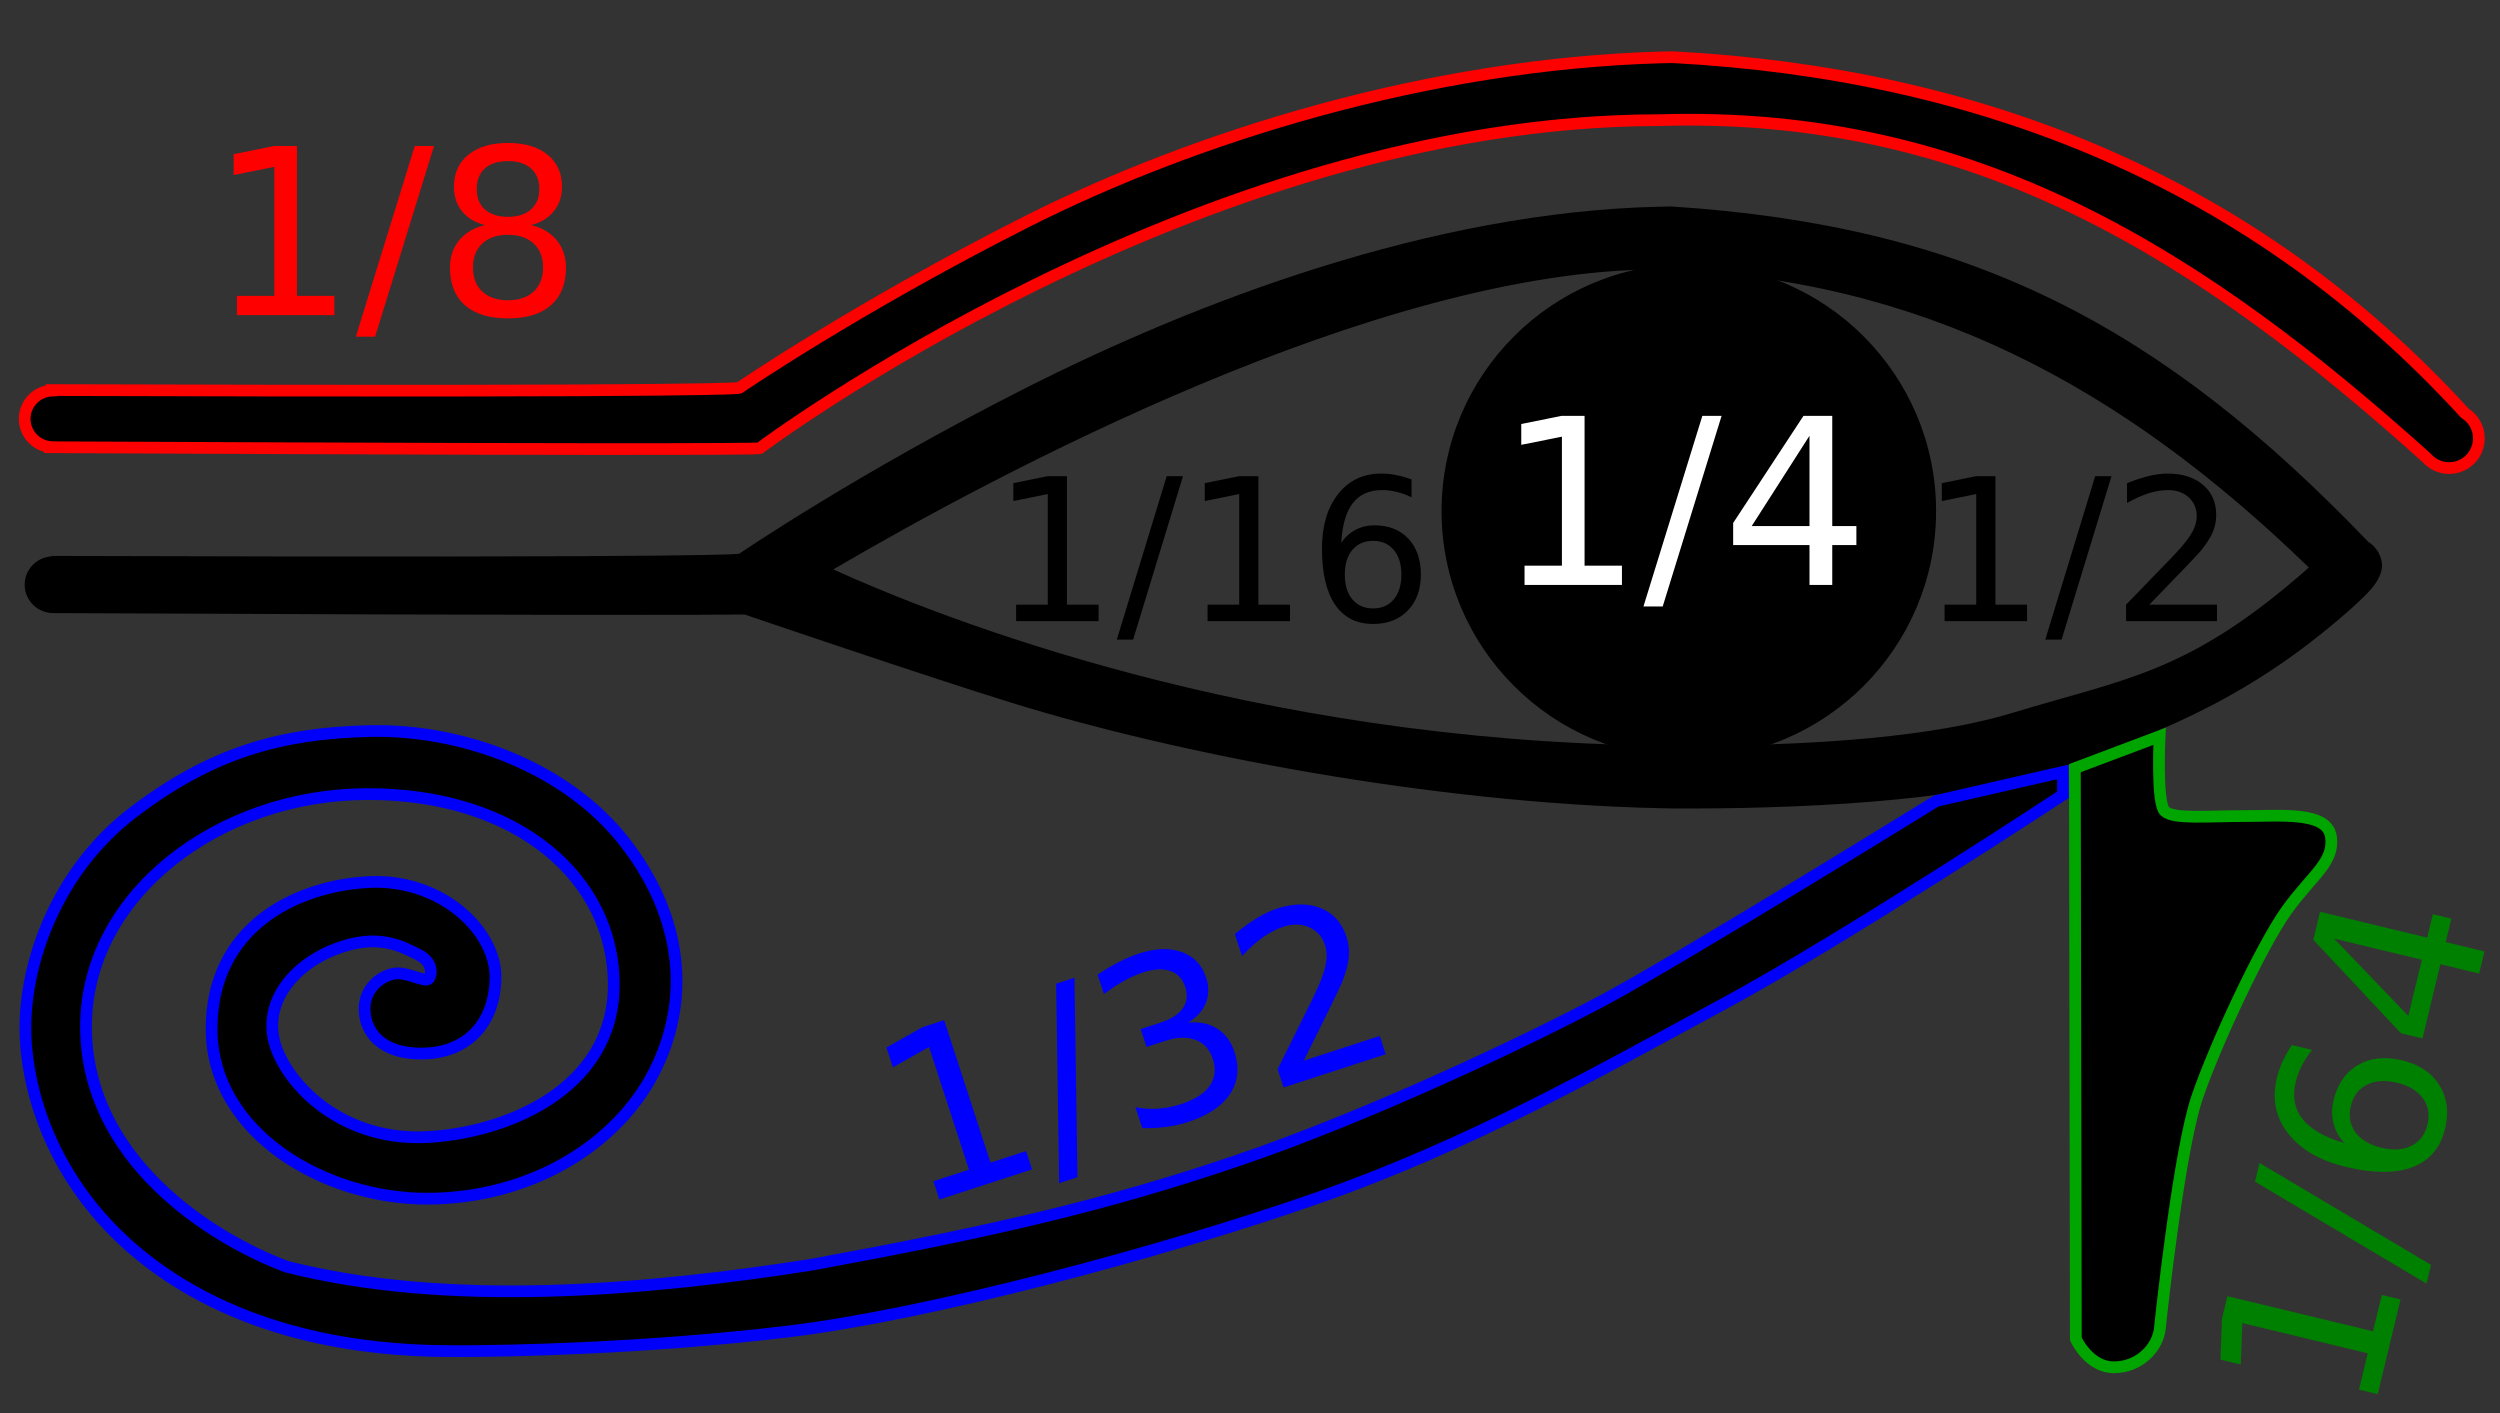 <?xml version="1.0" encoding="UTF-8" standalone="no"?>
<!-- Created with Inkscape (http://www.inkscape.org/) -->
<svg
   xmlns:dc="http://purl.org/dc/elements/1.1/"
   xmlns:cc="http://web.resource.org/cc/"
   xmlns:rdf="http://www.w3.org/1999/02/22-rdf-syntax-ns#"
   xmlns:svg="http://www.w3.org/2000/svg"
   xmlns="http://www.w3.org/2000/svg"
   xmlns:sodipodi="http://sodipodi.sourceforge.net/DTD/sodipodi-0.dtd"
   xmlns:inkscape="http://www.inkscape.org/namespaces/inkscape"
   id="svg2"
   sodipodi:version="0.32"
   inkscape:version="0.44.1"
   width="1279"
   height="723"
   version="1.0"
   sodipodi:docbase="C:\Documents and Settings\belette\Bureau"
   sodipodi:docname="Oudjat.svg">
  <rect width="100%" height="100%" fill="#333333" stroke="none"/>
  <defs
     id="defs5" />
  <sodipodi:namedview
     inkscape:window-height="964"
     inkscape:window-width="1280"
     inkscape:pageshadow="2"
     inkscape:pageopacity="0.0"
     guidetolerance="10.0"
     gridtolerance="10.0"
     objecttolerance="10.0"
     borderopacity="1.0"
     bordercolor="#666666"
     pagecolor="#ffffff"
     id="base"
     inkscape:zoom="0.63512092"
     inkscape:cx="796.39554"
     inkscape:cy="375.30076"
     inkscape:window-x="-4"
     inkscape:window-y="-4"
     inkscape:current-layer="svg2" />
  <path
     style="fill:black;fill-opacity:1;fill-rule:nonzero;stroke:#fd0000;stroke-width:6;stroke-linecap:butt;stroke-miterlimit:4;stroke-dashoffset:0;stroke-opacity:1"
     d="M 855.688,29.25 C 853.655,29.263 851.632,29.318 849.625,29.375 C 731.313,32.731 611.755,69.648 524.75,113.656 C 438.32,157.374 378.25,198.406 378.25,198.406 C 378.25,198.406 383.746,200.709 26.375,199.562 L 26.375,199.812 C 18.728,200.226 12.625,206.531 12.625,214.281 C 12.625,221.786 18.351,227.961 25.656,228.719 L 25.656,228.812 C 26.224,228.815 26.591,228.81 27.156,228.812 C 385.164,230.504 388.563,229.375 388.562,229.375 C 388.562,229.375 612.438,61.469 849.156,61.469 C 1010.658,56.591 1126.863,131.128 1241.531,234.281 C 1244.323,237.462 1248.407,239.469 1252.969,239.469 C 1261.376,239.469 1268.188,232.657 1268.188,224.25 C 1268.188,218.814 1265.32,214.07 1261.031,211.375 C 1152.884,93.024 1013.079,37.57 855.688,29.25 z "
     id="path2163" />
  <path
     style="fill:black;fill-opacity:1;fill-rule:nonzero;stroke:none;stroke-width:6;stroke-linecap:butt;stroke-miterlimit:4;stroke-dashoffset:0;stroke-opacity:1"
     d="M 854.969,105.625 C 852.936,105.638 850.913,105.693 848.906,105.75 C 732.009,108.399 611.755,154.491 524.75,198.5 C 438.32,242.218 378.25,283.25 378.25,283.25 C 378.25,283.25 383.746,285.553 26.375,284.406 L 26.375,284.656 C 18.728,285.07 12.625,291.375 12.625,299.125 C 12.625,306.63 18.351,312.804 25.656,313.562 L 25.656,313.656 C 26.224,313.659 26.591,313.654 27.156,313.656 C 290.813,314.902 361.654,314.611 380.938,314.375 C 380.994,314.39 381.037,314.423 381.094,314.438 C 381.094,314.438 473.36,345.873 517.688,359.594 C 601.664,385.587 732.009,410.819 848.906,413.469 C 850.913,413.526 852.936,413.581 854.969,413.594 C 917.97,413.984 1001.635,410.306 1048.75,394.531 C 1112.391,373.223 1156.345,352.971 1204.469,309.938 C 1210.282,304.357 1217.733,298.231 1218.688,290 C 1218.688,284.564 1215.82,279.82 1211.531,277.125 C 1105.864,167.006 1008.404,115.484 854.969,105.625 z M 848.438,137.844 C 983.273,141.862 1085.978,198.014 1181.219,290.344 C 1119.816,344.641 1087.806,346.972 1029.312,364.781 C 992.265,376.061 932.385,382.293 848.438,381.375 C 639.849,379.106 481.046,316.151 426.312,291.312 C 507.775,243.594 704.527,137.844 848.438,137.844 z "
     id="path3169" />
  <path
     style="fill:black;fill-opacity:1;fill-rule:nonzero;stroke:none;stroke-width:6;stroke-linecap:butt;stroke-miterlimit:4;stroke-dashoffset:0;stroke-opacity:1"
     d="M 990.5,261.5 C 990.5,331.328 933.828,388 864,388 C 794.172,388 737.5,331.328 737.5,261.5 C 737.5,191.672 794.172,135 864,135 C 933.828,135 990.5,191.672 990.5,261.5 z "
     id="path3174" />
  <path
     style="fill:black;fill-opacity:1;fill-rule:evenodd;stroke:#00a500;stroke-width:6;stroke-linecap:butt;stroke-linejoin:miter;stroke-miterlimit:4;stroke-opacity:1"
     d="M 1061.5,393 L 1062,685 C 1062,685 1068.5,699.5 1081.5,699.5 C 1094.5,699.5 1104,689.5 1105,679.5 C 1106,669.5 1115,588 1124,561.5 C 1133,535 1157,483.5 1170,465.5 C 1183,447.5 1194.5,441 1192.5,428 C 1190.5,415 1167,417.5 1148,417.5 C 1129,417.5 1111.929,419.215 1107.5,415 C 1103.138,410.85 1104.854,376.672 1104.854,376.672 L 1061.5,393 z "
     id="path3176" />
  <path
     style="fill:black;fill-opacity:1;fill-rule:evenodd;stroke:#0000fa;stroke-width:6;stroke-linecap:butt;stroke-linejoin:miter;stroke-miterlimit:4;stroke-opacity:1"
     d="M 1055.329,394.922 L 1055.475,406.568 C 1055.475,406.568 944,480 881.5,513.75 C 819,547.5 752.5,585.5 673.75,613 C 595,640.5 475.75,672.5 402.75,681.25 C 329.75,690 258.5,691.25 235.25,691.25 C 212,691.25 144.75,691.25 87.25,653.5 C 29.75,615.75 13.5,561.25 13,527.25 C 12.5,493.25 28.5,445.75 68.25,415.5 C 108,385.25 143.25,375 189.5,374 C 235.75,373 289.5,392 319.75,431 C 350,470 353.25,512.25 334.5,548.75 C 315.75,585.25 272.25,613 219,613.25 C 165.75,613.5 108.5,579.5 108.25,526.75 C 108,474 152,453 189,451.25 C 226,449.5 254,476.5 253.5,500.5 C 253,524.5 238.25,538.5 216.75,539 C 195.25,539.5 186.5,528 186.5,516 C 186.5,504 197.75,497.25 204.75,498 C 211.75,498.75 218,502.75 219.5,500.5 C 221,498.25 221.5,492 213.75,488.25 C 206,484.5 193.25,476.75 170.5,486 C 147.75,495.25 133.25,515.75 141.75,537.25 C 150.25,558.75 177.75,583.5 217.75,581.75 C 257.75,580 314,558 314,503.75 C 314,449.5 265,406.25 188.25,406.25 C 111.5,406.25 43.75,458.25 44,525.5 C 44.25,592.75 106.75,633 146.5,648 C 229.812,669.199 331.705,660.149 415.425,646.986 C 507.703,630.015 566.039,616.58 633.568,593.599 C 701.096,570.618 781.353,532.435 819.89,511.929 C 858.428,491.423 990.657,409.752 990.657,409.752 L 1055.329,394.922 z "
     id="path3178" />
  <path
     style="font-size:118.665px;font-style:normal;font-weight:normal;fill:white;fill-opacity:1;stroke:none;stroke-width:1px;stroke-linecap:butt;stroke-linejoin:miter;stroke-opacity:1;font-family:Bitstream Vera Sans"
     d="M 779.955,289.399 L 799.076,289.399 L 799.076,223.403 L 778.275,227.575 L 778.275,216.914 L 798.96,212.742 L 810.664,212.742 L 810.664,289.399 L 829.785,289.399 L 829.785,299.249 L 779.955,299.249 L 779.955,289.399 M 870.924,212.742 L 880.774,212.742 L 850.644,310.258 L 840.794,310.258 L 870.924,212.742 M 925.737,222.94 L 896.187,269.119 L 925.737,269.119 L 925.737,222.94 M 922.666,212.742 L 937.384,212.742 L 937.384,269.119 L 949.725,269.119 L 949.725,278.854 L 937.384,278.854 L 937.384,299.249 L 925.737,299.249 L 925.737,278.854 L 886.684,278.854 L 886.684,267.555 L 922.666,212.742"
     id="text3184" />
  <path
     style="font-size:118.665px;font-style:normal;font-weight:normal;fill:green;fill-opacity:1;stroke:none;stroke-width:1px;stroke-linecap:butt;stroke-linejoin:miter;stroke-opacity:1;font-family:Bitstream Vera Sans"
     d="M 1206.86,710.947 L 1211.342,692.359 L 1147.185,676.889 L 1146.364,698.089 L 1136,695.59 L 1136.793,674.503 L 1139.537,663.125 L 1214.058,681.094 L 1218.54,662.505 L 1228.116,664.814 L 1216.436,713.256 L 1206.86,710.947 M 1153.662,604.544 L 1155.97,594.968 L 1243.708,647.117 L 1241.399,656.693 L 1153.662,604.544 M 1202.693,565.823 C 1201.462,570.931 1202.23,575.407 1204.998,579.253 C 1207.775,583.062 1212.205,585.7 1218.289,587.167 C 1224.335,588.624 1229.48,588.296 1233.725,586.18 C 1237.942,584.018 1240.666,580.383 1241.897,575.276 C 1243.129,570.169 1242.356,565.711 1239.579,561.903 C 1236.774,558.048 1232.348,555.391 1226.302,553.933 C 1220.219,552.466 1215.069,552.814 1210.852,554.976 C 1206.644,557.101 1203.925,560.716 1202.693,565.823 M 1172.484,534.639 L 1182.848,537.138 C 1180.809,539.666 1179.079,542.308 1177.659,545.065 C 1176.248,547.785 1175.199,550.571 1174.511,553.425 C 1172.7,560.936 1173.849,567.292 1177.959,572.495 C 1182.078,577.661 1189.195,581.761 1199.311,584.796 C 1196.578,581.793 1194.751,578.412 1193.829,574.653 C 1192.87,570.885 1192.875,566.992 1193.844,562.974 C 1195.881,554.525 1200.061,548.48 1206.382,544.839 C 1212.676,541.151 1220.234,540.371 1229.059,542.499 C 1237.696,544.581 1244.009,548.805 1247.997,555.171 C 1251.985,561.537 1252.956,568.963 1250.91,577.449 C 1248.565,587.175 1243.054,593.714 1234.379,597.066 C 1225.665,600.409 1214.23,600.373 1200.073,596.96 C 1186.78,593.755 1176.951,588.047 1170.586,579.837 C 1164.184,571.617 1162.264,562.194 1164.826,551.567 C 1165.514,548.713 1166.489,545.908 1167.749,543.153 C 1169.019,540.359 1170.597,537.521 1172.484,534.639 M 1194.134,480.197 L 1232.101,519.749 L 1239.028,491.021 L 1194.134,480.197 M 1183.501,480.792 L 1186.951,466.484 L 1241.758,479.7 L 1244.65,467.702 L 1254.113,469.983 L 1251.221,481.981 L 1271.048,486.762 L 1268.318,498.084 L 1248.491,493.303 L 1239.336,531.268 L 1228.353,528.62 L 1183.501,480.792"
     id="text3200" />
  <path
     style="font-size:118.665px;font-style:normal;font-weight:normal;fill:blue;fill-opacity:1;stroke:none;stroke-width:1px;stroke-linecap:butt;stroke-linejoin:miter;stroke-opacity:1;font-family:Bitstream Vera Sans"
     d="M 477.55,604.312 L 495.732,598.393 L 475.303,535.639 L 456.814,546.045 L 453.514,535.907 L 471.892,525.537 L 483.021,521.914 L 506.751,594.806 L 524.933,588.887 L 527.982,598.254 L 480.599,613.679 L 477.55,604.312 M 540.321,503.261 L 549.688,500.211 L 551.224,602.265 L 541.858,605.314 L 540.321,503.261 M 607.923,523.177 C 613.619,522.582 618.541,523.6 622.688,526.231 C 626.872,528.85 629.825,532.804 631.547,538.093 C 634.189,546.211 633.442,553.4 629.306,559.662 C 625.17,565.924 617.96,570.729 607.675,574.077 C 604.222,575.201 600.546,576.012 596.646,576.51 C 592.794,577.033 588.7,577.248 584.364,577.157 L 580.867,566.413 C 584.538,567.208 588.36,567.467 592.332,567.19 C 596.304,566.912 600.292,566.122 604.295,564.819 C 611.274,562.547 616.133,559.441 618.873,555.503 C 621.649,551.552 622.182,546.951 620.472,541.698 C 618.894,536.85 615.954,533.623 611.654,532.017 C 607.378,530.362 602.209,530.521 596.149,532.494 L 586.562,535.615 L 583.585,526.469 L 593.612,523.204 C 599.085,521.423 602.92,518.976 605.116,515.864 C 607.3,512.716 607.723,509.085 606.383,504.971 C 605.008,500.747 602.45,498.005 598.709,496.745 C 594.992,495.436 590.342,495.69 584.759,497.508 C 581.711,498.5 578.549,499.895 575.275,501.692 C 572.001,503.489 568.497,505.767 564.764,508.526 L 561.536,498.609 C 565.377,496.059 569.039,493.892 572.521,492.108 C 576.039,490.313 579.433,488.883 582.702,487.819 C 591.15,485.069 598.463,484.821 604.64,487.075 C 610.806,489.293 614.953,493.671 617.081,500.209 C 618.564,504.763 618.515,509.045 616.936,513.052 C 615.344,517.024 612.34,520.398 607.923,523.177 M 667.026,542.63 L 705.868,529.985 L 708.917,539.352 L 656.686,556.355 L 653.637,546.989 C 656.438,541.243 660.279,533.513 665.161,523.799 C 670.067,514.037 673.109,507.785 674.289,505.045 C 676.549,499.882 677.928,495.695 678.427,492.486 C 678.951,489.228 678.776,486.259 677.903,483.577 C 676.48,479.206 673.778,476.146 669.796,474.395 C 665.85,472.633 661.416,472.553 656.495,474.155 C 653.005,475.291 649.511,477.099 646.012,479.578 C 642.55,482.046 639.016,485.228 635.409,489.124 L 631.75,477.884 C 635.645,474.625 639.39,471.903 642.985,469.717 C 646.579,467.532 649.993,465.913 653.225,464.86 C 661.747,462.086 669.235,462.005 675.691,464.615 C 682.147,467.226 686.535,472.094 688.855,479.22 C 689.955,482.599 690.358,486.022 690.065,489.489 C 689.797,492.908 688.661,497.218 686.658,502.42 C 686.086,503.784 684.17,507.82 680.911,514.528 C 677.639,521.199 673.01,530.567 667.026,542.63"
     id="text3204" />
  <path
     style="font-size:101.109px;font-style:normal;font-weight:normal;fill:black;fill-opacity:1;stroke:none;stroke-width:1px;stroke-linecap:butt;stroke-linejoin:miter;stroke-opacity:1;font-family:Bitstream Vera Sans"
     d="M 994.85,309.335 L 1011.043,309.335 L 1011.043,252.759 L 993.427,256.336 L 993.427,247.196 L 1010.945,243.62 L 1020.857,243.62 L 1020.857,309.335 L 1037.05,309.335 L 1037.05,317.78 L 994.85,317.78 L 994.85,309.335 M 1071.889,243.62 L 1080.231,243.62 L 1054.715,327.217 L 1046.373,327.217 L 1071.889,243.62 M 1099.613,309.335 L 1134.207,309.335 L 1134.207,317.78 L 1087.689,317.78 L 1087.689,309.335 C 1091.451,305.395 1096.571,300.113 1103.048,293.49 C 1109.558,286.834 1113.647,282.546 1115.315,280.625 C 1118.488,277.016 1120.696,273.969 1121.939,271.486 C 1123.215,268.969 1123.853,266.502 1123.853,264.084 C 1123.853,260.144 1122.479,256.932 1119.731,254.448 C 1117.016,251.965 1113.467,250.723 1109.083,250.723 C 1105.976,250.723 1102.688,251.269 1099.22,252.362 C 1095.785,253.455 1092.105,255.11 1088.18,257.329 L 1088.18,247.196 C 1092.171,245.573 1095.9,244.348 1099.368,243.52 C 1102.835,242.692 1106.008,242.279 1108.887,242.278 C 1116.476,242.279 1122.528,244.199 1127.043,248.04 C 1131.557,251.882 1133.814,257.015 1133.814,263.439 C 1133.814,266.485 1133.242,269.383 1132.097,272.131 C 1130.985,274.847 1128.94,278.059 1125.963,281.768 C 1125.145,282.728 1122.545,285.51 1118.161,290.112 C 1113.778,294.682 1107.595,301.09 1099.613,309.335"
     id="text3208" />
  <path
     style="font-size:101.109px;font-style:normal;font-weight:normal;fill:black;fill-opacity:1;stroke:none;stroke-width:1px;stroke-linecap:butt;stroke-linejoin:miter;stroke-opacity:1;font-family:Bitstream Vera Sans"
     d="M 519.841,309.335 L 536.034,309.335 L 536.034,252.759 L 518.418,256.336 L 518.418,247.196 L 535.935,243.62 L 545.847,243.62 L 545.847,309.335 L 562.04,309.335 L 562.04,317.78 L 519.841,317.78 L 519.841,309.335 M 596.88,243.62 L 605.221,243.62 L 579.705,327.217 L 571.364,327.217 L 596.88,243.62 M 617.783,309.335 L 633.976,309.335 L 633.976,252.759 L 616.36,256.336 L 616.36,247.196 L 633.878,243.62 L 643.79,243.62 L 643.79,309.335 L 659.983,309.335 L 659.983,317.78 L 617.783,317.78 L 617.783,309.335 M 702.477,276.701 C 698.028,276.701 694.495,278.241 691.878,281.321 C 689.294,284.4 688.001,288.622 688.001,293.987 C 688.001,299.318 689.294,303.54 691.878,306.653 C 694.495,309.733 698.028,311.273 702.477,311.273 C 706.926,311.273 710.442,309.733 713.027,306.653 C 715.644,303.54 716.952,299.318 716.952,293.987 C 716.952,288.622 715.644,284.4 713.027,281.321 C 710.442,278.241 706.926,276.701 702.477,276.701 M 722.154,245.259 L 722.154,254.398 C 719.667,253.206 717.149,252.296 714.597,251.666 C 712.078,251.037 709.576,250.723 707.089,250.723 C 700.547,250.723 695.542,252.958 692.074,257.428 C 688.639,261.899 686.677,268.654 686.186,277.695 C 688.116,274.814 690.537,272.611 693.448,271.088 C 696.36,269.532 699.565,268.754 703.066,268.754 C 710.426,268.754 716.233,271.022 720.485,275.559 C 724.771,280.062 726.913,286.205 726.913,293.987 C 726.913,301.603 724.689,307.713 720.24,312.316 C 715.791,316.919 709.87,319.22 702.477,319.22 C 694.004,319.22 687.527,315.942 683.045,309.385 C 678.564,302.795 676.323,293.258 676.323,280.774 C 676.323,269.052 679.071,259.713 684.567,252.759 C 690.062,245.772 697.439,242.279 706.697,242.278 C 709.183,242.279 711.686,242.527 714.204,243.024 C 716.756,243.52 719.406,244.265 722.154,245.259"
     id="text3212" />
  <path
     style="font-size:118.665px;font-style:normal;font-weight:normal;fill:red;fill-opacity:1;stroke:none;stroke-width:1px;stroke-linecap:butt;stroke-linejoin:miter;stroke-opacity:1;font-family:Bitstream Vera Sans"
     d="M 121.223,151.364 L 140.344,151.364 L 140.344,85.368 L 119.543,89.54 L 119.543,78.879 L 140.228,74.707 L 151.932,74.707 L 151.932,151.364 L 171.053,151.364 L 171.053,161.214 L 121.223,161.214 L 121.223,151.364 M 212.192,74.707 L 222.042,74.707 L 191.912,172.223 L 182.062,172.223 L 212.192,74.707 M 259.878,120.133 C 254.316,120.134 249.932,121.621 246.725,124.595 C 243.558,127.569 241.974,131.664 241.974,136.879 C 241.974,142.094 243.558,146.188 246.725,149.162 C 249.932,152.137 254.316,153.624 259.878,153.624 C 265.441,153.624 269.825,152.137 273.031,149.162 C 276.237,146.15 277.84,142.055 277.84,136.879 C 277.84,131.664 276.237,127.569 273.031,124.595 C 269.864,121.621 265.479,120.134 259.878,120.133 M 248.174,115.15 C 243.152,113.914 239.232,111.577 236.412,108.139 C 233.63,104.702 232.24,100.511 232.24,95.566 C 232.24,88.652 234.693,83.186 239.599,79.168 C 244.543,75.151 251.303,73.143 259.878,73.142 C 268.492,73.143 275.252,75.151 280.158,79.168 C 285.064,83.186 287.517,88.652 287.517,95.566 C 287.517,100.511 286.107,104.702 283.287,108.139 C 280.506,111.577 276.623,113.914 271.641,115.15 C 277.28,116.464 281.664,119.033 284.793,122.857 C 287.961,126.681 289.545,131.355 289.545,136.879 C 289.545,145.261 286.976,151.693 281.838,156.173 C 276.739,160.654 269.419,162.895 259.878,162.895 C 250.337,162.895 242.998,160.654 237.86,156.173 C 232.761,151.693 230.212,145.261 230.212,136.879 C 230.212,131.355 231.796,126.681 234.963,122.857 C 238.131,119.033 242.534,116.464 248.174,115.15 M 243.886,96.667 C 243.886,101.148 245.277,104.644 248.058,107.154 C 250.878,109.665 254.818,110.921 259.878,110.921 C 264.9,110.921 268.821,109.665 271.641,107.154 C 274.499,104.644 275.928,101.148 275.928,96.667 C 275.928,92.186 274.499,88.69 271.641,86.179 C 268.821,83.669 264.9,82.413 259.878,82.413 C 254.818,82.413 250.878,83.669 248.058,86.179 C 245.277,88.69 243.886,92.186 243.886,96.667"
     id="text3216" />
</svg>
